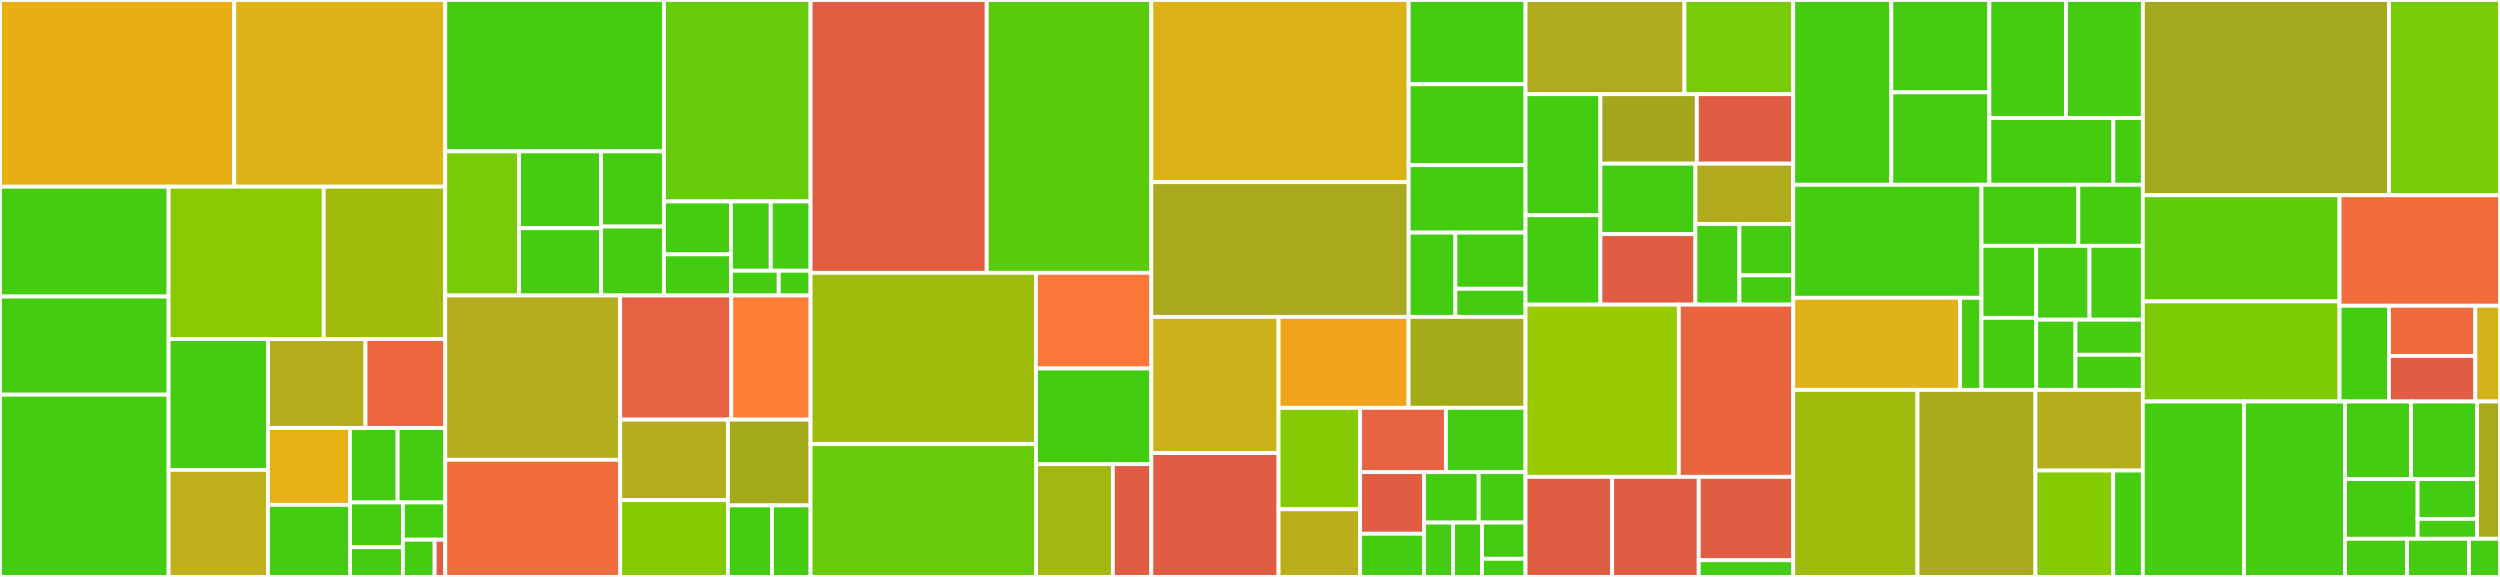 <svg baseProfile="full" width="650" height="150" viewBox="0 0 650 150" version="1.1"
xmlns="http://www.w3.org/2000/svg" xmlns:ev="http://www.w3.org/2001/xml-events"
xmlns:xlink="http://www.w3.org/1999/xlink">

<rect x="0" y="0" width="650" height="150" fill="#333333" stroke="none"/>

<style>rect.s{mask:url(#mask);}</style>
<defs>
  <pattern id="white" width="4" height="4" patternUnits="userSpaceOnUse" patternTransform="rotate(45)">
    <rect width="2" height="2" transform="translate(0,0)" fill="white"></rect>
  </pattern>
  <mask id="mask">
    <rect x="0" y="0" width="100%" height="100%" fill="url(#white)"></rect>
  </mask>
</defs>

<rect x="0" y="0" width="60.898" height="48.543" fill="#ebad15" stroke="white" stroke-width="1" class=" tooltipped" data-content="andhow-core/src/main/java/org/yarnandtail/andhow/internal/ReportGenerator.java"><title>andhow-core/src/main/java/org/yarnandtail/andhow/internal/ReportGenerator.java</title></rect>
<rect x="60.898" y="0" width="54.863" height="48.543" fill="#dfb317" stroke="white" stroke-width="1" class=" tooltipped" data-content="andhow-core/src/main/java/org/yarnandtail/andhow/internal/PropertyConfigurationMutable.java"><title>andhow-core/src/main/java/org/yarnandtail/andhow/internal/PropertyConfigurationMutable.java</title></rect>
<rect x="0" y="48.543" width="43.837" height="28.554" fill="#4c1" stroke="white" stroke-width="1" class=" tooltipped" data-content="andhow-core/src/main/java/org/yarnandtail/andhow/internal/export/ManualExportService.java"><title>andhow-core/src/main/java/org/yarnandtail/andhow/internal/export/ManualExportService.java</title></rect>
<rect x="0" y="77.097" width="43.837" height="25.516" fill="#4c1" stroke="white" stroke-width="1" class=" tooltipped" data-content="andhow-core/src/main/java/org/yarnandtail/andhow/internal/export/PropertyExportImpl.java"><title>andhow-core/src/main/java/org/yarnandtail/andhow/internal/export/PropertyExportImpl.java</title></rect>
<rect x="0" y="102.613" width="43.837" height="47.387" fill="#4c1" stroke="white" stroke-width="1" class=" tooltipped" data-content="andhow-core/src/main/java/org/yarnandtail/andhow/internal/ConstructionProblem.java"><title>andhow-core/src/main/java/org/yarnandtail/andhow/internal/ConstructionProblem.java</title></rect>
<rect x="43.837" y="48.543" width="40.331" height="39.62" fill="#8aca02" stroke="white" stroke-width="1" class=" tooltipped" data-content="andhow-core/src/main/java/org/yarnandtail/andhow/internal/LoaderProblem.java"><title>andhow-core/src/main/java/org/yarnandtail/andhow/internal/LoaderProblem.java</title></rect>
<rect x="84.168" y="48.543" width="31.593" height="39.62" fill="#a0bb0c" stroke="white" stroke-width="1" class=" tooltipped" data-content="andhow-core/src/main/java/org/yarnandtail/andhow/internal/PropertyConfigurationImmutable.java"><title>andhow-core/src/main/java/org/yarnandtail/andhow/internal/PropertyConfigurationImmutable.java</title></rect>
<rect x="43.837" y="88.163" width="25.841" height="34.01" fill="#4c1" stroke="white" stroke-width="1" class=" tooltipped" data-content="andhow-core/src/main/java/org/yarnandtail/andhow/internal/InitializationProblem.java"><title>andhow-core/src/main/java/org/yarnandtail/andhow/internal/InitializationProblem.java</title></rect>
<rect x="43.837" y="122.173" width="25.841" height="27.827" fill="#c0b01b" stroke="white" stroke-width="1" class=" tooltipped" data-content="andhow-core/src/main/java/org/yarnandtail/andhow/internal/ValidatedValuesWithContextBase.java"><title>andhow-core/src/main/java/org/yarnandtail/andhow/internal/ValidatedValuesWithContextBase.java</title></rect>
<rect x="69.678" y="88.163" width="25.346" height="23.117" fill="#b4ad1c" stroke="white" stroke-width="1" class=" tooltipped" data-content="andhow-core/src/main/java/org/yarnandtail/andhow/internal/ValidatedValuesWithContextImmutable.java"><title>andhow-core/src/main/java/org/yarnandtail/andhow/internal/ValidatedValuesWithContextImmutable.java</title></rect>
<rect x="95.023" y="88.163" width="20.737" height="23.117" fill="#ec673f" stroke="white" stroke-width="1" class=" tooltipped" data-content="andhow-core/src/main/java/org/yarnandtail/andhow/internal/PropertyCoord.java"><title>andhow-core/src/main/java/org/yarnandtail/andhow/internal/PropertyCoord.java</title></rect>
<rect x="69.678" y="111.28" width="21.322" height="19.985" fill="#e7b015" stroke="white" stroke-width="1" class=" tooltipped" data-content="andhow-core/src/main/java/org/yarnandtail/andhow/internal/ValidatedValuesWithContextMutable.java"><title>andhow-core/src/main/java/org/yarnandtail/andhow/internal/ValidatedValuesWithContextMutable.java</title></rect>
<rect x="69.678" y="131.264" width="21.322" height="18.736" fill="#4c1" stroke="white" stroke-width="1" class=" tooltipped" data-content="andhow-core/src/main/java/org/yarnandtail/andhow/internal/ValueProblem.java"><title>andhow-core/src/main/java/org/yarnandtail/andhow/internal/ValueProblem.java</title></rect>
<rect x="91" y="111.28" width="12.381" height="19.36" fill="#4c1" stroke="white" stroke-width="1" class=" tooltipped" data-content="andhow-core/src/main/java/org/yarnandtail/andhow/internal/ValidatedValuesImmutable.java"><title>andhow-core/src/main/java/org/yarnandtail/andhow/internal/ValidatedValuesImmutable.java</title></rect>
<rect x="103.38" y="111.28" width="12.381" height="19.36" fill="#4c1" stroke="white" stroke-width="1" class=" tooltipped" data-content="andhow-core/src/main/java/org/yarnandtail/andhow/internal/AndHowIllegalStateException.java"><title>andhow-core/src/main/java/org/yarnandtail/andhow/internal/AndHowIllegalStateException.java</title></rect>
<rect x="91" y="130.64" width="13.756" height="11.616" fill="#4c1" stroke="white" stroke-width="1" class=" tooltipped" data-content="andhow-core/src/main/java/org/yarnandtail/andhow/internal/RequirementProblem.java"><title>andhow-core/src/main/java/org/yarnandtail/andhow/internal/RequirementProblem.java</title></rect>
<rect x="91" y="142.256" width="13.756" height="7.744" fill="#4c1" stroke="white" stroke-width="1" class=" tooltipped" data-content="andhow-core/src/main/java/org/yarnandtail/andhow/internal/NameAndProperty.java"><title>andhow-core/src/main/java/org/yarnandtail/andhow/internal/NameAndProperty.java</title></rect>
<rect x="104.756" y="130.64" width="11.005" height="9.68" fill="#4c1" stroke="white" stroke-width="1" class=" tooltipped" data-content="andhow-core/src/main/java/org/yarnandtail/andhow/internal/LoaderPropertyCoord.java"><title>andhow-core/src/main/java/org/yarnandtail/andhow/internal/LoaderPropertyCoord.java</title></rect>
<rect x="104.756" y="140.32" width="8.254" height="9.68" fill="#4c1" stroke="white" stroke-width="1" class=" tooltipped" data-content="andhow-core/src/main/java/org/yarnandtail/andhow/internal/PropertyProblem.java"><title>andhow-core/src/main/java/org/yarnandtail/andhow/internal/PropertyProblem.java</title></rect>
<rect x="113.009" y="140.32" width="2.751" height="9.68" fill="#e05d44" stroke="white" stroke-width="1" class=" tooltipped" data-content="andhow-core/src/main/java/org/yarnandtail/andhow/internal/PropertyConfigurationInternal.java"><title>andhow-core/src/main/java/org/yarnandtail/andhow/internal/PropertyConfigurationInternal.java</title></rect>
<rect x="115.761" y="0" width="56.854" height="39.348" fill="#4c1" stroke="white" stroke-width="1" class=" tooltipped" data-content="andhow-core/src/main/java/org/yarnandtail/andhow/load/util/LoaderEnvironmentBuilder.java"><title>andhow-core/src/main/java/org/yarnandtail/andhow/load/util/LoaderEnvironmentBuilder.java</title></rect>
<rect x="115.761" y="39.348" width="19.188" height="37.474" fill="#78cb06" stroke="white" stroke-width="1" class=" tooltipped" data-content="andhow-core/src/main/java/org/yarnandtail/andhow/load/util/KVP.java"><title>andhow-core/src/main/java/org/yarnandtail/andhow/load/util/KVP.java</title></rect>
<rect x="134.949" y="39.348" width="21.32" height="19.986" fill="#4c1" stroke="white" stroke-width="1" class=" tooltipped" data-content="andhow-core/src/main/java/org/yarnandtail/andhow/load/util/LoaderEnvironmentImm.java"><title>andhow-core/src/main/java/org/yarnandtail/andhow/load/util/LoaderEnvironmentImm.java</title></rect>
<rect x="134.949" y="59.334" width="21.32" height="17.488" fill="#4c1" stroke="white" stroke-width="1" class=" tooltipped" data-content="andhow-core/src/main/java/org/yarnandtail/andhow/load/util/JndiContextWrapperImpl.java"><title>andhow-core/src/main/java/org/yarnandtail/andhow/load/util/JndiContextWrapperImpl.java</title></rect>
<rect x="156.269" y="39.348" width="16.346" height="19.552" fill="#4c1" stroke="white" stroke-width="1" class=" tooltipped" data-content="andhow-core/src/main/java/org/yarnandtail/andhow/load/util/KeyObjectPair.java"><title>andhow-core/src/main/java/org/yarnandtail/andhow/load/util/KeyObjectPair.java</title></rect>
<rect x="156.269" y="58.9" width="16.346" height="17.923" fill="#4c1" stroke="white" stroke-width="1" class=" tooltipped" data-content="andhow-core/src/main/java/org/yarnandtail/andhow/load/util/JndiContextSupplier.java"><title>andhow-core/src/main/java/org/yarnandtail/andhow/load/util/JndiContextSupplier.java</title></rect>
<rect x="172.615" y="0" width="38.134" height="52.379" fill="#68cb09" stroke="white" stroke-width="1" class=" tooltipped" data-content="andhow-core/src/main/java/org/yarnandtail/andhow/load/std/StdJndiLoader.java"><title>andhow-core/src/main/java/org/yarnandtail/andhow/load/std/StdJndiLoader.java</title></rect>
<rect x="172.615" y="52.379" width="17.433" height="13.749" fill="#4c1" stroke="white" stroke-width="1" class=" tooltipped" data-content="andhow-core/src/main/java/org/yarnandtail/andhow/load/std/StdPropFileOnClasspathLoader.java"><title>andhow-core/src/main/java/org/yarnandtail/andhow/load/std/StdPropFileOnClasspathLoader.java</title></rect>
<rect x="172.615" y="66.128" width="17.433" height="10.694" fill="#4c1" stroke="white" stroke-width="1" class=" tooltipped" data-content="andhow-core/src/main/java/org/yarnandtail/andhow/load/std/StdEnvVarLoader.java"><title>andhow-core/src/main/java/org/yarnandtail/andhow/load/std/StdEnvVarLoader.java</title></rect>
<rect x="190.047" y="52.379" width="10.351" height="18.011" fill="#4c1" stroke="white" stroke-width="1" class=" tooltipped" data-content="andhow-core/src/main/java/org/yarnandtail/andhow/load/std/StdSysPropLoader.java"><title>andhow-core/src/main/java/org/yarnandtail/andhow/load/std/StdSysPropLoader.java</title></rect>
<rect x="200.398" y="52.379" width="10.351" height="18.011" fill="#4c1" stroke="white" stroke-width="1" class=" tooltipped" data-content="andhow-core/src/main/java/org/yarnandtail/andhow/load/std/StdMainStringArgsLoader.java"><title>andhow-core/src/main/java/org/yarnandtail/andhow/load/std/StdMainStringArgsLoader.java</title></rect>
<rect x="190.047" y="70.39" width="12.421" height="6.433" fill="#4c1" stroke="white" stroke-width="1" class=" tooltipped" data-content="andhow-core/src/main/java/org/yarnandtail/andhow/load/std/StdFixedValueLoader.java"><title>andhow-core/src/main/java/org/yarnandtail/andhow/load/std/StdFixedValueLoader.java</title></rect>
<rect x="202.468" y="70.39" width="8.28" height="6.433" fill="#4c1" stroke="white" stroke-width="1" class=" tooltipped" data-content="andhow-core/src/main/java/org/yarnandtail/andhow/load/std/StdPropFileOnFilesystemLoader.java"><title>andhow-core/src/main/java/org/yarnandtail/andhow/load/std/StdPropFileOnFilesystemLoader.java</title></rect>
<rect x="115.761" y="76.822" width="45.492" height="42.736" fill="#b4ad1c" stroke="white" stroke-width="1" class=" tooltipped" data-content="andhow-core/src/main/java/org/yarnandtail/andhow/load/BaseLoader.java"><title>andhow-core/src/main/java/org/yarnandtail/andhow/load/BaseLoader.java</title></rect>
<rect x="115.761" y="119.558" width="45.492" height="30.442" fill="#f06c3d" stroke="white" stroke-width="1" class=" tooltipped" data-content="andhow-core/src/main/java/org/yarnandtail/andhow/load/PropFileBaseLoader.java"><title>andhow-core/src/main/java/org/yarnandtail/andhow/load/PropFileBaseLoader.java</title></rect>
<rect x="161.253" y="76.822" width="28.872" height="32.284" fill="#e76241" stroke="white" stroke-width="1" class=" tooltipped" data-content="andhow-core/src/main/java/org/yarnandtail/andhow/load/PropFileOnFilesystemLoader.java"><title>andhow-core/src/main/java/org/yarnandtail/andhow/load/PropFileOnFilesystemLoader.java</title></rect>
<rect x="190.125" y="76.822" width="20.623" height="32.284" fill="#fe7d37" stroke="white" stroke-width="1" class=" tooltipped" data-content="andhow-core/src/main/java/org/yarnandtail/andhow/load/PropFileOnClasspathLoader.java"><title>andhow-core/src/main/java/org/yarnandtail/andhow/load/PropFileOnClasspathLoader.java</title></rect>
<rect x="161.253" y="109.107" width="28.004" height="20.922" fill="#b4ad1c" stroke="white" stroke-width="1" class=" tooltipped" data-content="andhow-core/src/main/java/org/yarnandtail/andhow/load/BaseKeyValuePairLoader.java"><title>andhow-core/src/main/java/org/yarnandtail/andhow/load/BaseKeyValuePairLoader.java</title></rect>
<rect x="161.253" y="130.029" width="28.004" height="19.971" fill="#85cb03" stroke="white" stroke-width="1" class=" tooltipped" data-content="andhow-core/src/main/java/org/yarnandtail/andhow/load/BaseMapLoader.java"><title>andhow-core/src/main/java/org/yarnandtail/andhow/load/BaseMapLoader.java</title></rect>
<rect x="189.257" y="109.107" width="21.491" height="22.305" fill="#a4aa1a" stroke="white" stroke-width="1" class=" tooltipped" data-content="andhow-core/src/main/java/org/yarnandtail/andhow/load/BaseFixedValueLoader.java"><title>andhow-core/src/main/java/org/yarnandtail/andhow/load/BaseFixedValueLoader.java</title></rect>
<rect x="189.257" y="131.412" width="11.462" height="18.588" fill="#4c1" stroke="white" stroke-width="1" class=" tooltipped" data-content="andhow-core/src/main/java/org/yarnandtail/andhow/load/LoaderException.java"><title>andhow-core/src/main/java/org/yarnandtail/andhow/load/LoaderException.java</title></rect>
<rect x="200.719" y="131.412" width="10.029" height="18.588" fill="#4c1" stroke="white" stroke-width="1" class=" tooltipped" data-content="andhow-core/src/main/java/org/yarnandtail/andhow/load/MapLoader.java"><title>andhow-core/src/main/java/org/yarnandtail/andhow/load/MapLoader.java</title></rect>
<rect x="210.748" y="0" width="45.8" height="70.942" fill="#e25e43" stroke="white" stroke-width="1" class=" tooltipped" data-content="andhow-core/src/main/java/org/yarnandtail/andhow/util/AndHowUtil.java"><title>andhow-core/src/main/java/org/yarnandtail/andhow/util/AndHowUtil.java</title></rect>
<rect x="256.548" y="0" width="42.796" height="70.942" fill="#5bcc0c" stroke="white" stroke-width="1" class=" tooltipped" data-content="andhow-core/src/main/java/org/yarnandtail/andhow/util/TextUtil.java"><title>andhow-core/src/main/java/org/yarnandtail/andhow/util/TextUtil.java</title></rect>
<rect x="210.748" y="70.942" width="58.615" height="44.527" fill="#9fbc0b" stroke="white" stroke-width="1" class=" tooltipped" data-content="andhow-core/src/main/java/org/yarnandtail/andhow/util/AndHowLog.java"><title>andhow-core/src/main/java/org/yarnandtail/andhow/util/AndHowLog.java</title></rect>
<rect x="210.748" y="115.469" width="58.615" height="34.531" fill="#68cb09" stroke="white" stroke-width="1" class=" tooltipped" data-content="andhow-core/src/main/java/org/yarnandtail/andhow/util/AndHowLogHandler.java"><title>andhow-core/src/main/java/org/yarnandtail/andhow/util/AndHowLogHandler.java</title></rect>
<rect x="269.363" y="70.942" width="29.981" height="24.872" fill="#fa7739" stroke="white" stroke-width="1" class=" tooltipped" data-content="andhow-core/src/main/java/org/yarnandtail/andhow/util/IOUtil.java"><title>andhow-core/src/main/java/org/yarnandtail/andhow/util/IOUtil.java</title></rect>
<rect x="269.363" y="95.814" width="29.981" height="24.872" fill="#4c1" stroke="white" stroke-width="1" class=" tooltipped" data-content="andhow-core/src/main/java/org/yarnandtail/andhow/util/AndHowLogFormatter.java"><title>andhow-core/src/main/java/org/yarnandtail/andhow/util/AndHowLogFormatter.java</title></rect>
<rect x="269.363" y="120.686" width="19.987" height="29.314" fill="#a2b710" stroke="white" stroke-width="1" class=" tooltipped" data-content="andhow-core/src/main/java/org/yarnandtail/andhow/util/NameUtil.java"><title>andhow-core/src/main/java/org/yarnandtail/andhow/util/NameUtil.java</title></rect>
<rect x="289.351" y="120.686" width="9.994" height="29.314" fill="#e05d44" stroke="white" stroke-width="1" class=" tooltipped" data-content="andhow-core/src/main/java/org/yarnandtail/andhow/util/StackLocator.java"><title>andhow-core/src/main/java/org/yarnandtail/andhow/util/StackLocator.java</title></rect>
<rect x="299.344" y="0" width="66.911" height="47.365" fill="#dcb317" stroke="white" stroke-width="1" class=" tooltipped" data-content="andhow-core/src/main/java/org/yarnandtail/andhow/sample/BaseSamplePrinter.java"><title>andhow-core/src/main/java/org/yarnandtail/andhow/sample/BaseSamplePrinter.java</title></rect>
<rect x="299.344" y="47.365" width="66.911" height="35.026" fill="#a9a91d" stroke="white" stroke-width="1" class=" tooltipped" data-content="andhow-core/src/main/java/org/yarnandtail/andhow/sample/TextLine.java"><title>andhow-core/src/main/java/org/yarnandtail/andhow/sample/TextLine.java</title></rect>
<rect x="366.256" y="0" width="30.385" height="21.912" fill="#4c1" stroke="white" stroke-width="1" class=" tooltipped" data-content="andhow-core/src/main/java/org/yarnandtail/andhow/sample/JndiLoaderSamplePrinter.java"><title>andhow-core/src/main/java/org/yarnandtail/andhow/sample/JndiLoaderSamplePrinter.java</title></rect>
<rect x="366.256" y="21.912" width="30.385" height="21.036" fill="#4c1" stroke="white" stroke-width="1" class=" tooltipped" data-content="andhow-core/src/main/java/org/yarnandtail/andhow/sample/TextBlock.java"><title>andhow-core/src/main/java/org/yarnandtail/andhow/sample/TextBlock.java</title></rect>
<rect x="366.256" y="42.948" width="30.385" height="17.53" fill="#4c1" stroke="white" stroke-width="1" class=" tooltipped" data-content="andhow-core/src/main/java/org/yarnandtail/andhow/sample/PropFileLoaderSamplePrinter.java"><title>andhow-core/src/main/java/org/yarnandtail/andhow/sample/PropFileLoaderSamplePrinter.java</title></rect>
<rect x="366.256" y="60.478" width="12.154" height="21.912" fill="#4c1" stroke="white" stroke-width="1" class=" tooltipped" data-content="andhow-core/src/main/java/org/yarnandtail/andhow/sample/JndiFileFormat.java"><title>andhow-core/src/main/java/org/yarnandtail/andhow/sample/JndiFileFormat.java</title></rect>
<rect x="378.409" y="60.478" width="18.231" height="14.608" fill="#4c1" stroke="white" stroke-width="1" class=" tooltipped" data-content="andhow-core/src/main/java/org/yarnandtail/andhow/sample/PropFileFormat.java"><title>andhow-core/src/main/java/org/yarnandtail/andhow/sample/PropFileFormat.java</title></rect>
<rect x="378.409" y="75.086" width="18.231" height="7.304" fill="#4c1" stroke="white" stroke-width="1" class=" tooltipped" data-content="andhow-core/src/main/java/org/yarnandtail/andhow/sample/PrintFormat.java"><title>andhow-core/src/main/java/org/yarnandtail/andhow/sample/PrintFormat.java</title></rect>
<rect x="299.344" y="82.391" width="33.088" height="35.414" fill="#ccb21a" stroke="white" stroke-width="1" class=" tooltipped" data-content="andhow-core/src/main/java/org/yarnandtail/andhow/api/LoaderValues.java"><title>andhow-core/src/main/java/org/yarnandtail/andhow/api/LoaderValues.java</title></rect>
<rect x="299.344" y="117.805" width="33.088" height="32.195" fill="#e05d44" stroke="white" stroke-width="1" class=" tooltipped" data-content="andhow-core/src/main/java/org/yarnandtail/andhow/api/ProblemList.java"><title>andhow-core/src/main/java/org/yarnandtail/andhow/api/ProblemList.java</title></rect>
<rect x="332.433" y="82.391" width="33.793" height="23.643" fill="#efa41b" stroke="white" stroke-width="1" class=" tooltipped" data-content="andhow-core/src/main/java/org/yarnandtail/andhow/api/GroupProxyBase.java"><title>andhow-core/src/main/java/org/yarnandtail/andhow/api/GroupProxyBase.java</title></rect>
<rect x="366.226" y="82.391" width="30.414" height="23.643" fill="#a4aa1a" stroke="white" stroke-width="1" class=" tooltipped" data-content="andhow-core/src/main/java/org/yarnandtail/andhow/api/AppFatalException.java"><title>andhow-core/src/main/java/org/yarnandtail/andhow/api/AppFatalException.java</title></rect>
<rect x="332.433" y="106.033" width="21.201" height="26.38" fill="#85cb03" stroke="white" stroke-width="1" class=" tooltipped" data-content="andhow-core/src/main/java/org/yarnandtail/andhow/api/Name.java"><title>andhow-core/src/main/java/org/yarnandtail/andhow/api/Name.java</title></rect>
<rect x="332.433" y="132.413" width="21.201" height="17.587" fill="#baaf1b" stroke="white" stroke-width="1" class=" tooltipped" data-content="andhow-core/src/main/java/org/yarnandtail/andhow/api/PropertyNaming.java"><title>andhow-core/src/main/java/org/yarnandtail/andhow/api/PropertyNaming.java</title></rect>
<rect x="353.633" y="106.033" width="22.3" height="16.72" fill="#e76241" stroke="white" stroke-width="1" class=" tooltipped" data-content="andhow-core/src/main/java/org/yarnandtail/andhow/api/ValidatedValue.java"><title>andhow-core/src/main/java/org/yarnandtail/andhow/api/ValidatedValue.java</title></rect>
<rect x="375.933" y="106.033" width="20.707" height="16.72" fill="#4c1" stroke="white" stroke-width="1" class=" tooltipped" data-content="andhow-core/src/main/java/org/yarnandtail/andhow/api/PropertyType.java"><title>andhow-core/src/main/java/org/yarnandtail/andhow/api/PropertyType.java</title></rect>
<rect x="353.633" y="122.753" width="16.616" height="16.028" fill="#e05d44" stroke="white" stroke-width="1" class=" tooltipped" data-content="andhow-core/src/main/java/org/yarnandtail/andhow/api/EffectiveName.java"><title>andhow-core/src/main/java/org/yarnandtail/andhow/api/EffectiveName.java</title></rect>
<rect x="353.633" y="138.781" width="16.616" height="11.219" fill="#4c1" stroke="white" stroke-width="1" class=" tooltipped" data-content="andhow-core/src/main/java/org/yarnandtail/andhow/api/Property.java"><title>andhow-core/src/main/java/org/yarnandtail/andhow/api/Property.java</title></rect>
<rect x="370.25" y="122.753" width="14.21" height="13.119" fill="#4c1" stroke="white" stroke-width="1" class=" tooltipped" data-content="andhow-core/src/main/java/org/yarnandtail/andhow/api/ParsingException.java"><title>andhow-core/src/main/java/org/yarnandtail/andhow/api/ParsingException.java</title></rect>
<rect x="384.46" y="122.753" width="12.18" height="13.119" fill="#4c1" stroke="white" stroke-width="1" class=" tooltipped" data-content="andhow-core/src/main/java/org/yarnandtail/andhow/api/ExportGroup.java"><title>andhow-core/src/main/java/org/yarnandtail/andhow/api/ExportGroup.java</title></rect>
<rect x="370.25" y="135.872" width="7.54" height="14.128" fill="#4c1" stroke="white" stroke-width="1" class=" tooltipped" data-content="andhow-core/src/main/java/org/yarnandtail/andhow/api/Exporter.java"><title>andhow-core/src/main/java/org/yarnandtail/andhow/api/Exporter.java</title></rect>
<rect x="377.79" y="135.872" width="7.54" height="14.128" fill="#4c1" stroke="white" stroke-width="1" class=" tooltipped" data-content="andhow-core/src/main/java/org/yarnandtail/andhow/api/NamingStrategy.java"><title>andhow-core/src/main/java/org/yarnandtail/andhow/api/NamingStrategy.java</title></rect>
<rect x="385.33" y="135.872" width="11.31" height="9.419" fill="#4c1" stroke="white" stroke-width="1" class=" tooltipped" data-content="andhow-core/src/main/java/org/yarnandtail/andhow/api/GroupProxyMutable.java"><title>andhow-core/src/main/java/org/yarnandtail/andhow/api/GroupProxyMutable.java</title></rect>
<rect x="385.33" y="145.291" width="11.31" height="4.709" fill="#4c1" stroke="white" stroke-width="1" class=" tooltipped" data-content="andhow-core/src/main/java/org/yarnandtail/andhow/api/GroupProxyImmutable.java"><title>andhow-core/src/main/java/org/yarnandtail/andhow/api/GroupProxyImmutable.java</title></rect>
<rect x="396.64" y="0" width="41.324" height="24.49" fill="#afab1c" stroke="white" stroke-width="1" class=" tooltipped" data-content="andhow-core/src/main/java/org/yarnandtail/andhow/property/PropertyBuilderBase.java"><title>andhow-core/src/main/java/org/yarnandtail/andhow/property/PropertyBuilderBase.java</title></rect>
<rect x="437.964" y="0" width="28.274" height="24.49" fill="#78cb06" stroke="white" stroke-width="1" class=" tooltipped" data-content="andhow-core/src/main/java/org/yarnandtail/andhow/property/PropertyBase.java"><title>andhow-core/src/main/java/org/yarnandtail/andhow/property/PropertyBase.java</title></rect>
<rect x="396.64" y="24.49" width="19.468" height="31.464" fill="#4c1" stroke="white" stroke-width="1" class=" tooltipped" data-content="andhow-core/src/main/java/org/yarnandtail/andhow/property/StrProp.java"><title>andhow-core/src/main/java/org/yarnandtail/andhow/property/StrProp.java</title></rect>
<rect x="396.64" y="55.953" width="19.468" height="23.256" fill="#4c1" stroke="white" stroke-width="1" class=" tooltipped" data-content="andhow-core/src/main/java/org/yarnandtail/andhow/property/DblProp.java"><title>andhow-core/src/main/java/org/yarnandtail/andhow/property/DblProp.java</title></rect>
<rect x="416.108" y="24.49" width="25.065" height="18.063" fill="#a4a61d" stroke="white" stroke-width="1" class=" tooltipped" data-content="andhow-core/src/main/java/org/yarnandtail/andhow/property/IntProp.java"><title>andhow-core/src/main/java/org/yarnandtail/andhow/property/IntProp.java</title></rect>
<rect x="441.174" y="24.49" width="25.065" height="18.063" fill="#e05d44" stroke="white" stroke-width="1" class=" tooltipped" data-content="andhow-core/src/main/java/org/yarnandtail/andhow/property/LngProp.java"><title>andhow-core/src/main/java/org/yarnandtail/andhow/property/LngProp.java</title></rect>
<rect x="416.108" y="42.553" width="24.702" height="18.328" fill="#4c1" stroke="white" stroke-width="1" class=" tooltipped" data-content="andhow-core/src/main/java/org/yarnandtail/andhow/property/BigDecProp.java"><title>andhow-core/src/main/java/org/yarnandtail/andhow/property/BigDecProp.java</title></rect>
<rect x="416.108" y="60.881" width="24.702" height="18.328" fill="#e05d44" stroke="white" stroke-width="1" class=" tooltipped" data-content="andhow-core/src/main/java/org/yarnandtail/andhow/property/LocalDateTimeProp.java"><title>andhow-core/src/main/java/org/yarnandtail/andhow/property/LocalDateTimeProp.java</title></rect>
<rect x="440.81" y="42.553" width="25.428" height="15.71" fill="#b2ac1c" stroke="white" stroke-width="1" class=" tooltipped" data-content="andhow-core/src/main/java/org/yarnandtail/andhow/property/FlagProp.java"><title>andhow-core/src/main/java/org/yarnandtail/andhow/property/FlagProp.java</title></rect>
<rect x="440.81" y="58.263" width="11.443" height="20.947" fill="#4c1" stroke="white" stroke-width="1" class=" tooltipped" data-content="andhow-core/src/main/java/org/yarnandtail/andhow/property/BolProp.java"><title>andhow-core/src/main/java/org/yarnandtail/andhow/property/BolProp.java</title></rect>
<rect x="452.253" y="58.263" width="13.986" height="13.33" fill="#4c1" stroke="white" stroke-width="1" class=" tooltipped" data-content="andhow-core/src/main/java/org/yarnandtail/andhow/property/QuotedSpacePreservingTrimmer.java"><title>andhow-core/src/main/java/org/yarnandtail/andhow/property/QuotedSpacePreservingTrimmer.java</title></rect>
<rect x="452.253" y="71.592" width="13.986" height="7.617" fill="#4c1" stroke="white" stroke-width="1" class=" tooltipped" data-content="andhow-core/src/main/java/org/yarnandtail/andhow/property/TrimToNullTrimmer.java"><title>andhow-core/src/main/java/org/yarnandtail/andhow/property/TrimToNullTrimmer.java</title></rect>
<rect x="396.64" y="79.209" width="39.856" height="44.77" fill="#97ca00" stroke="white" stroke-width="1" class=" tooltipped" data-content="andhow-core/src/main/java/org/yarnandtail/andhow/service/PropertyRegistration.java"><title>andhow-core/src/main/java/org/yarnandtail/andhow/service/PropertyRegistration.java</title></rect>
<rect x="436.496" y="79.209" width="29.743" height="44.77" fill="#ea653f" stroke="white" stroke-width="1" class=" tooltipped" data-content="andhow-core/src/main/java/org/yarnandtail/andhow/service/PropertyRegistrarLoader.java"><title>andhow-core/src/main/java/org/yarnandtail/andhow/service/PropertyRegistrarLoader.java</title></rect>
<rect x="396.64" y="123.98" width="22.517" height="26.02" fill="#e05d44" stroke="white" stroke-width="1" class=" tooltipped" data-content="andhow-core/src/main/java/org/yarnandtail/andhow/service/InitLoader.java"><title>andhow-core/src/main/java/org/yarnandtail/andhow/service/InitLoader.java</title></rect>
<rect x="419.157" y="123.98" width="22.517" height="26.02" fill="#e05d44" stroke="white" stroke-width="1" class=" tooltipped" data-content="andhow-core/src/main/java/org/yarnandtail/andhow/service/TestInitLoader.java"><title>andhow-core/src/main/java/org/yarnandtail/andhow/service/TestInitLoader.java</title></rect>
<rect x="441.675" y="123.98" width="24.564" height="21.684" fill="#e05d44" stroke="white" stroke-width="1" class=" tooltipped" data-content="andhow-core/src/main/java/org/yarnandtail/andhow/service/PropertyRegistrationList.java"><title>andhow-core/src/main/java/org/yarnandtail/andhow/service/PropertyRegistrationList.java</title></rect>
<rect x="441.675" y="145.663" width="24.564" height="4.337" fill="#4c1" stroke="white" stroke-width="1" class=" tooltipped" data-content="andhow-core/src/main/java/org/yarnandtail/andhow/service/AbstractPropertyRegistrar.java"><title>andhow-core/src/main/java/org/yarnandtail/andhow/service/AbstractPropertyRegistrar.java</title></rect>
<rect x="466.239" y="0" width="25.497" height="48.047" fill="#4c1" stroke="white" stroke-width="1" class=" tooltipped" data-content="andhow-core/src/main/java/org/yarnandtail/andhow/valid/StringValidator.java"><title>andhow-core/src/main/java/org/yarnandtail/andhow/valid/StringValidator.java</title></rect>
<rect x="491.736" y="0" width="25.497" height="24.023" fill="#4c1" stroke="white" stroke-width="1" class=" tooltipped" data-content="andhow-core/src/main/java/org/yarnandtail/andhow/valid/DblValidator.java"><title>andhow-core/src/main/java/org/yarnandtail/andhow/valid/DblValidator.java</title></rect>
<rect x="491.736" y="24.023" width="25.497" height="24.023" fill="#4c1" stroke="white" stroke-width="1" class=" tooltipped" data-content="andhow-core/src/main/java/org/yarnandtail/andhow/valid/IntValidator.java"><title>andhow-core/src/main/java/org/yarnandtail/andhow/valid/IntValidator.java</title></rect>
<rect x="517.234" y="0" width="19.955" height="30.697" fill="#4c1" stroke="white" stroke-width="1" class=" tooltipped" data-content="andhow-core/src/main/java/org/yarnandtail/andhow/valid/LngValidator.java"><title>andhow-core/src/main/java/org/yarnandtail/andhow/valid/LngValidator.java</title></rect>
<rect x="537.188" y="0" width="19.955" height="30.697" fill="#4c1" stroke="white" stroke-width="1" class=" tooltipped" data-content="andhow-core/src/main/java/org/yarnandtail/andhow/valid/LocalDateTimeValidator.java"><title>andhow-core/src/main/java/org/yarnandtail/andhow/valid/LocalDateTimeValidator.java</title></rect>
<rect x="517.234" y="30.697" width="32.234" height="17.35" fill="#4c1" stroke="white" stroke-width="1" class=" tooltipped" data-content="andhow-core/src/main/java/org/yarnandtail/andhow/valid/BigDecValidator.java"><title>andhow-core/src/main/java/org/yarnandtail/andhow/valid/BigDecValidator.java</title></rect>
<rect x="549.468" y="30.697" width="7.675" height="17.35" fill="#4c1" stroke="white" stroke-width="1" class=" tooltipped" data-content="andhow-core/src/main/java/org/yarnandtail/andhow/valid/BaseValidator.java"><title>andhow-core/src/main/java/org/yarnandtail/andhow/valid/BaseValidator.java</title></rect>
<rect x="466.239" y="48.047" width="48.948" height="29.381" fill="#4c1" stroke="white" stroke-width="1" class=" tooltipped" data-content="andhow-core/src/main/java/org/yarnandtail/andhow/export/ExportCollector.java"><title>andhow-core/src/main/java/org/yarnandtail/andhow/export/ExportCollector.java</title></rect>
<rect x="466.239" y="77.427" width="43.386" height="23.94" fill="#dfb317" stroke="white" stroke-width="1" class=" tooltipped" data-content="andhow-core/src/main/java/org/yarnandtail/andhow/export/BaseExporter.java"><title>andhow-core/src/main/java/org/yarnandtail/andhow/export/BaseExporter.java</title></rect>
<rect x="509.625" y="77.427" width="5.562" height="23.94" fill="#4c1" stroke="white" stroke-width="1" class=" tooltipped" data-content="andhow-core/src/main/java/org/yarnandtail/andhow/export/SysPropExporter.java"><title>andhow-core/src/main/java/org/yarnandtail/andhow/export/SysPropExporter.java</title></rect>
<rect x="515.187" y="48.047" width="25.173" height="15.869" fill="#4c1" stroke="white" stroke-width="1" class=" tooltipped" data-content="andhow-core/src/main/java/org/yarnandtail/andhow/valuetype/BolType.java"><title>andhow-core/src/main/java/org/yarnandtail/andhow/valuetype/BolType.java</title></rect>
<rect x="540.361" y="48.047" width="16.782" height="15.869" fill="#4c1" stroke="white" stroke-width="1" class=" tooltipped" data-content="andhow-core/src/main/java/org/yarnandtail/andhow/valuetype/DblType.java"><title>andhow-core/src/main/java/org/yarnandtail/andhow/valuetype/DblType.java</title></rect>
<rect x="515.187" y="63.916" width="14.222" height="18.726" fill="#4c1" stroke="white" stroke-width="1" class=" tooltipped" data-content="andhow-core/src/main/java/org/yarnandtail/andhow/valuetype/IntType.java"><title>andhow-core/src/main/java/org/yarnandtail/andhow/valuetype/IntType.java</title></rect>
<rect x="515.187" y="82.642" width="14.222" height="18.726" fill="#4c1" stroke="white" stroke-width="1" class=" tooltipped" data-content="andhow-core/src/main/java/org/yarnandtail/andhow/valuetype/LngType.java"><title>andhow-core/src/main/java/org/yarnandtail/andhow/valuetype/LngType.java</title></rect>
<rect x="529.409" y="63.916" width="13.867" height="19.206" fill="#4c1" stroke="white" stroke-width="1" class=" tooltipped" data-content="andhow-core/src/main/java/org/yarnandtail/andhow/valuetype/BigDecType.java"><title>andhow-core/src/main/java/org/yarnandtail/andhow/valuetype/BigDecType.java</title></rect>
<rect x="543.276" y="63.916" width="13.867" height="19.206" fill="#4c1" stroke="white" stroke-width="1" class=" tooltipped" data-content="andhow-core/src/main/java/org/yarnandtail/andhow/valuetype/LocalDateTimeType.java"><title>andhow-core/src/main/java/org/yarnandtail/andhow/valuetype/LocalDateTimeType.java</title></rect>
<rect x="529.409" y="83.122" width="10.218" height="18.245" fill="#4c1" stroke="white" stroke-width="1" class=" tooltipped" data-content="andhow-core/src/main/java/org/yarnandtail/andhow/valuetype/BaseValueType.java"><title>andhow-core/src/main/java/org/yarnandtail/andhow/valuetype/BaseValueType.java</title></rect>
<rect x="539.627" y="83.122" width="17.516" height="9.123" fill="#4c1" stroke="white" stroke-width="1" class=" tooltipped" data-content="andhow-core/src/main/java/org/yarnandtail/andhow/valuetype/StrType.java"><title>andhow-core/src/main/java/org/yarnandtail/andhow/valuetype/StrType.java</title></rect>
<rect x="539.627" y="92.244" width="17.516" height="9.123" fill="#4c1" stroke="white" stroke-width="1" class=" tooltipped" data-content="andhow-core/src/main/java/org/yarnandtail/andhow/valuetype/FlagType.java"><title>andhow-core/src/main/java/org/yarnandtail/andhow/valuetype/FlagType.java</title></rect>
<rect x="466.239" y="101.367" width="32.309" height="48.633" fill="#a0bb0c" stroke="white" stroke-width="1" class=" tooltipped" data-content="andhow-core/src/main/java/org/yarnandtail/andhow/BaseConfig.java"><title>andhow-core/src/main/java/org/yarnandtail/andhow/BaseConfig.java</title></rect>
<rect x="498.548" y="101.367" width="30.666" height="48.633" fill="#a9a91d" stroke="white" stroke-width="1" class=" tooltipped" data-content="andhow-core/src/main/java/org/yarnandtail/andhow/StdConfig.java"><title>andhow-core/src/main/java/org/yarnandtail/andhow/StdConfig.java</title></rect>
<rect x="529.214" y="101.367" width="27.928" height="20.979" fill="#b4ad1c" stroke="white" stroke-width="1" class=" tooltipped" data-content="andhow-core/src/main/java/org/yarnandtail/andhow/name/CaseInsensitiveNaming.java"><title>andhow-core/src/main/java/org/yarnandtail/andhow/name/CaseInsensitiveNaming.java</title></rect>
<rect x="529.214" y="122.346" width="20.224" height="27.654" fill="#85cb03" stroke="white" stroke-width="1" class=" tooltipped" data-content="andhow-core/src/main/java/org/yarnandtail/andhow/PropertyValue.java"><title>andhow-core/src/main/java/org/yarnandtail/andhow/PropertyValue.java</title></rect>
<rect x="549.438" y="122.346" width="7.704" height="27.654" fill="#4c1" stroke="white" stroke-width="1" class=" tooltipped" data-content="andhow-core/src/main/java/org/yarnandtail/andhow/Options.java"><title>andhow-core/src/main/java/org/yarnandtail/andhow/Options.java</title></rect>
<rect x="557.143" y="0" width="64.003" height="50.765" fill="#a4a81c" stroke="white" stroke-width="1" class=" tooltipped" data-content="andhow-annotation-processor/src/main/java/org/yarnandtail/andhow/compile/AndHowCompileProcessor.java"><title>andhow-annotation-processor/src/main/java/org/yarnandtail/andhow/compile/AndHowCompileProcessor.java</title></rect>
<rect x="621.146" y="0" width="28.854" height="50.765" fill="#78cb06" stroke="white" stroke-width="1" class=" tooltipped" data-content="andhow-annotation-processor/src/main/java/org/yarnandtail/andhow/compile/CompileUnit.java"><title>andhow-annotation-processor/src/main/java/org/yarnandtail/andhow/compile/CompileUnit.java</title></rect>
<rect x="557.143" y="50.765" width="51.146" height="27.598" fill="#5fcc0b" stroke="white" stroke-width="1" class=" tooltipped" data-content="andhow-annotation-processor/src/main/java/org/yarnandtail/andhow/compile/PropertyRegistrarClassGenerator.java"><title>andhow-annotation-processor/src/main/java/org/yarnandtail/andhow/compile/PropertyRegistrarClassGenerator.java</title></rect>
<rect x="557.143" y="78.362" width="51.146" height="26.035" fill="#7dcb05" stroke="white" stroke-width="1" class=" tooltipped" data-content="andhow-annotation-processor/src/main/java/org/yarnandtail/andhow/compile/CompileProblem.java"><title>andhow-annotation-processor/src/main/java/org/yarnandtail/andhow/compile/CompileProblem.java</title></rect>
<rect x="608.289" y="50.765" width="41.711" height="28.732" fill="#f26d3c" stroke="white" stroke-width="1" class=" tooltipped" data-content="andhow-annotation-processor/src/main/java/org/yarnandtail/andhow/compile/AndHowElementScanner7.java"><title>andhow-annotation-processor/src/main/java/org/yarnandtail/andhow/compile/AndHowElementScanner7.java</title></rect>
<rect x="608.289" y="79.497" width="12.834" height="24.901" fill="#4c1" stroke="white" stroke-width="1" class=" tooltipped" data-content="andhow-annotation-processor/src/main/java/org/yarnandtail/andhow/compile/CompileUtil.java"><title>andhow-annotation-processor/src/main/java/org/yarnandtail/andhow/compile/CompileUtil.java</title></rect>
<rect x="621.123" y="79.497" width="22.46" height="13.043" fill="#ef6a3d" stroke="white" stroke-width="1" class=" tooltipped" data-content="andhow-annotation-processor/src/main/java/org/yarnandtail/andhow/compile/PropertyMarker.java"><title>andhow-annotation-processor/src/main/java/org/yarnandtail/andhow/compile/PropertyMarker.java</title></rect>
<rect x="621.123" y="92.54" width="22.46" height="11.858" fill="#e05d44" stroke="white" stroke-width="1" class=" tooltipped" data-content="andhow-annotation-processor/src/main/java/org/yarnandtail/andhow/compile/PropertyVariableTreeScanner.java"><title>andhow-annotation-processor/src/main/java/org/yarnandtail/andhow/compile/PropertyVariableTreeScanner.java</title></rect>
<rect x="643.583" y="79.497" width="6.417" height="24.901" fill="#d3b319" stroke="white" stroke-width="1" class=" tooltipped" data-content="andhow-annotation-processor/src/main/java/org/yarnandtail/andhow/compile/SimpleType.java"><title>andhow-annotation-processor/src/main/java/org/yarnandtail/andhow/compile/SimpleType.java</title></rect>
<rect x="557.143" y="104.398" width="26.28" height="45.602" fill="#4c1" stroke="white" stroke-width="1" class=" tooltipped" data-content="andhow-shared-test-utils/src/main/java/org/yarnandtail/andhow/testutil/AndHowTestUtils.java"><title>andhow-shared-test-utils/src/main/java/org/yarnandtail/andhow/testutil/AndHowTestUtils.java</title></rect>
<rect x="583.423" y="104.398" width="26.28" height="45.602" fill="#4c1" stroke="white" stroke-width="1" class=" tooltipped" data-content="andhow-shared-test-utils/src/main/java/org/yarnandtail/andhow/testutil/ReflectionTestUtils.java"><title>andhow-shared-test-utils/src/main/java/org/yarnandtail/andhow/testutil/ReflectionTestUtils.java</title></rect>
<rect x="609.704" y="104.398" width="17.163" height="20.172" fill="#4c1" stroke="white" stroke-width="1" class=" tooltipped" data-content="junit5-extensions/junit5-extensions-no-andhow-dependency/src/main/java/org/yarnandtail/andhow/junit5/ext/EnableJndiForThisTestClassExt.java"><title>junit5-extensions/junit5-extensions-no-andhow-dependency/src/main/java/org/yarnandtail/andhow/junit5/ext/EnableJndiForThisTestClassExt.java</title></rect>
<rect x="626.867" y="104.398" width="17.163" height="20.172" fill="#4c1" stroke="white" stroke-width="1" class=" tooltipped" data-content="junit5-extensions/junit5-extensions-no-andhow-dependency/src/main/java/org/yarnandtail/andhow/junit5/ext/EnableJndiForThisTestMethodExt.java"><title>junit5-extensions/junit5-extensions-no-andhow-dependency/src/main/java/org/yarnandtail/andhow/junit5/ext/EnableJndiForThisTestMethodExt.java</title></rect>
<rect x="609.704" y="124.57" width="18.88" height="15.517" fill="#4c1" stroke="white" stroke-width="1" class=" tooltipped" data-content="junit5-extensions/junit5-extensions-no-andhow-dependency/src/main/java/org/yarnandtail/andhow/junit5/ext/RestoreSysPropsAfterEachTestExt.java"><title>junit5-extensions/junit5-extensions-no-andhow-dependency/src/main/java/org/yarnandtail/andhow/junit5/ext/RestoreSysPropsAfterEachTestExt.java</title></rect>
<rect x="628.583" y="124.57" width="15.447" height="10.345" fill="#4c1" stroke="white" stroke-width="1" class=" tooltipped" data-content="junit5-extensions/junit5-extensions-no-andhow-dependency/src/main/java/org/yarnandtail/andhow/junit5/ext/RestoreSysPropsAfterThisTestExt.java"><title>junit5-extensions/junit5-extensions-no-andhow-dependency/src/main/java/org/yarnandtail/andhow/junit5/ext/RestoreSysPropsAfterThisTestExt.java</title></rect>
<rect x="628.583" y="134.914" width="15.447" height="5.172" fill="#4c1" stroke="white" stroke-width="1" class=" tooltipped" data-content="junit5-extensions/junit5-extensions-no-andhow-dependency/src/main/java/org/yarnandtail/andhow/junit5/ext/ExtensionBase.java"><title>junit5-extensions/junit5-extensions-no-andhow-dependency/src/main/java/org/yarnandtail/andhow/junit5/ext/ExtensionBase.java</title></rect>
<rect x="644.03" y="104.398" width="5.97" height="35.689" fill="#a9a91d" stroke="white" stroke-width="1" class=" tooltipped" data-content="junit5-extensions/junit5-extensions-no-andhow-dependency/src/main/java/org/yarnandtail/andhow/junit5/EnableJndiUtil.java"><title>junit5-extensions/junit5-extensions-no-andhow-dependency/src/main/java/org/yarnandtail/andhow/junit5/EnableJndiUtil.java</title></rect>
<rect x="609.704" y="140.086" width="16.119" height="9.914" fill="#4c1" stroke="white" stroke-width="1" class=" tooltipped" data-content="junit5-extensions/junit5-extensions-with-andhow-dependency/src/main/java/org/yarnandtail/andhow/junit5/ext/KillAndHowBeforeAllTestsExt.java"><title>junit5-extensions/junit5-extensions-with-andhow-dependency/src/main/java/org/yarnandtail/andhow/junit5/ext/KillAndHowBeforeAllTestsExt.java</title></rect>
<rect x="625.822" y="140.086" width="16.119" height="9.914" fill="#4c1" stroke="white" stroke-width="1" class=" tooltipped" data-content="junit5-extensions/junit5-extensions-with-andhow-dependency/src/main/java/org/yarnandtail/andhow/junit5/ext/KillAndHowBeforeThisTestExt.java"><title>junit5-extensions/junit5-extensions-with-andhow-dependency/src/main/java/org/yarnandtail/andhow/junit5/ext/KillAndHowBeforeThisTestExt.java</title></rect>
<rect x="641.941" y="140.086" width="8.059" height="9.914" fill="#4c1" stroke="white" stroke-width="1" class=" tooltipped" data-content="junit5-extensions/junit5-extensions-with-andhow-dependency/src/main/java/org/yarnandtail/andhow/junit5/ext/KillAndHowBeforeEachTestExt.java"><title>junit5-extensions/junit5-extensions-with-andhow-dependency/src/main/java/org/yarnandtail/andhow/junit5/ext/KillAndHowBeforeEachTestExt.java</title></rect>
</svg>